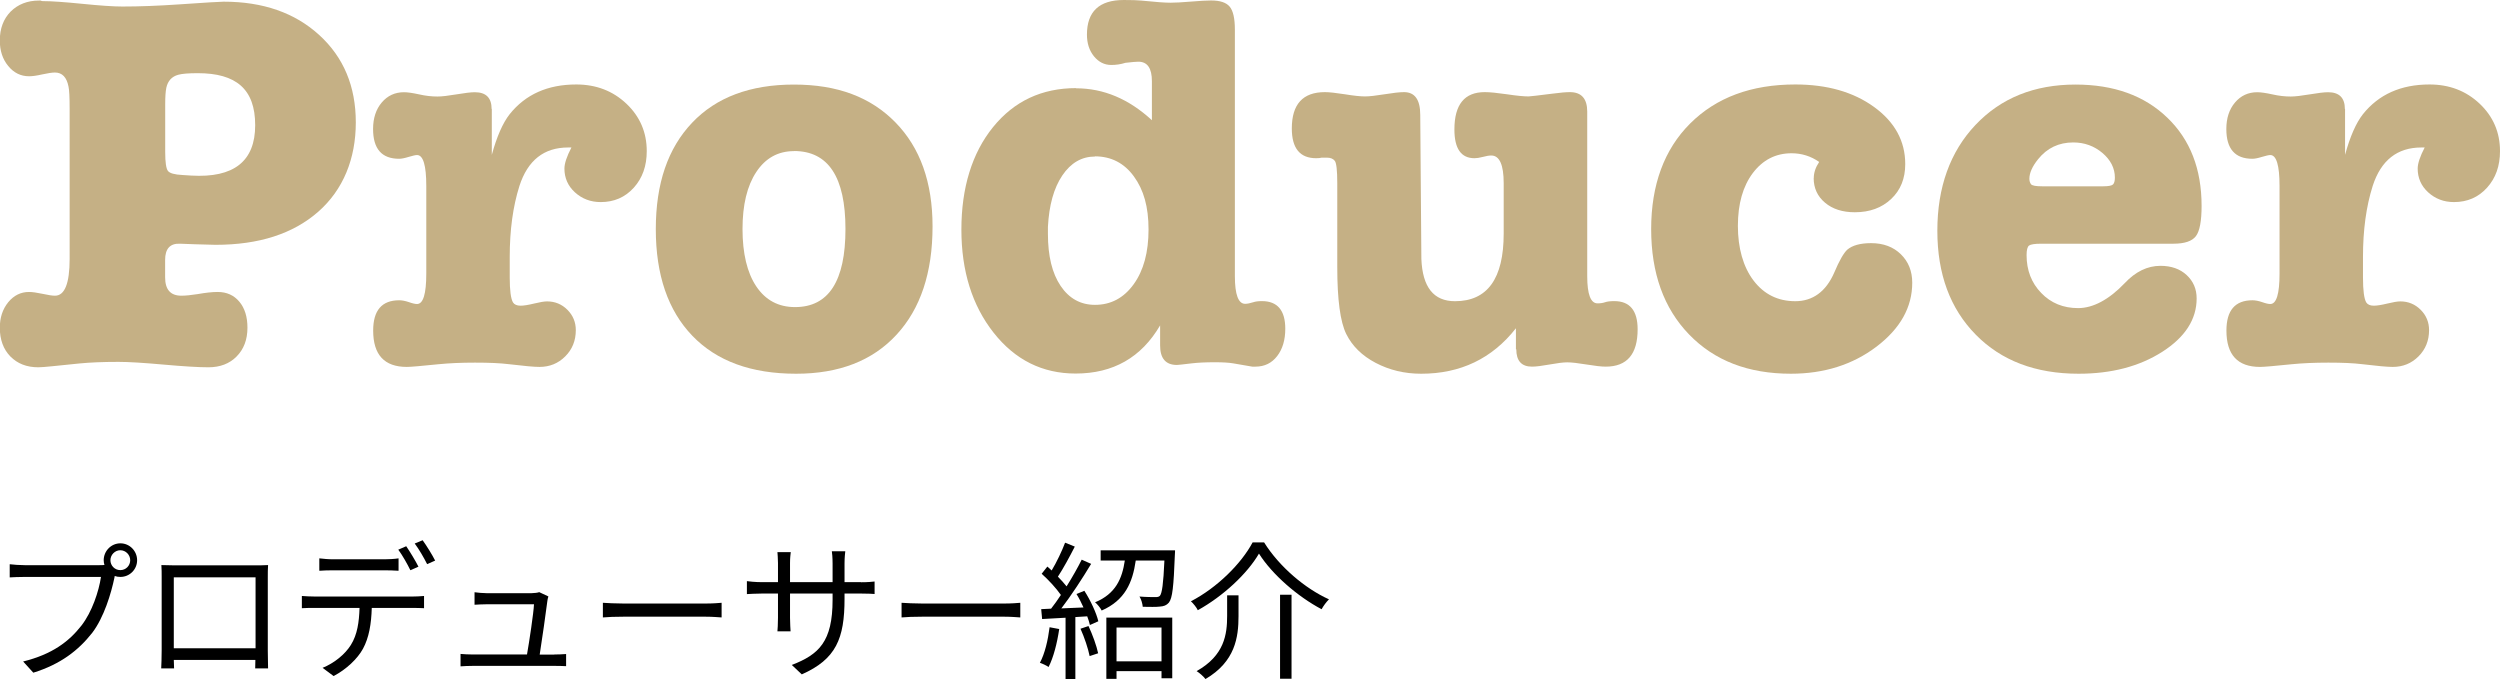 <?xml version="1.0" encoding="UTF-8"?>
<svg id="_レイヤー_1" data-name="レイヤー 1" xmlns="http://www.w3.org/2000/svg" viewBox="0 0 267.84 72.76">
  <defs>
    <style>
      .cls-1 {
        fill: #c5b085;
      }
    </style>
  </defs>
  <g>
    <path class="cls-1" d="M19.26,26.11c-1.04-.04-1.57.54-1.57,1.74v1.86c0,1.32.58,1.97,1.74,1.97.46,0,1.04-.06,1.74-.17.85-.15,1.57-.23,2.15-.23.97,0,1.74.35,2.32,1.04s.87,1.62.87,2.79c0,1.28-.39,2.3-1.16,3.08s-1.78,1.16-3.02,1.16c-1.08,0-2.69-.1-4.82-.29-2.13-.19-3.73-.29-4.82-.29-1.66,0-3.06.06-4.18.17l-2.84.29c-.77.08-1.3.12-1.57.12-1.24,0-2.23-.39-2.99-1.16-.75-.77-1.13-1.8-1.13-3.08,0-1.08.3-1.99.9-2.73.6-.73,1.34-1.1,2.23-1.1.35,0,.83.07,1.45.2.62.14,1.06.2,1.33.2,1.04,0,1.57-1.31,1.57-3.95V11.66c0-1.24-.04-2.03-.12-2.38-.19-1-.68-1.51-1.45-1.51-.31,0-.76.07-1.36.2-.6.14-1.07.2-1.42.2-.89,0-1.63-.37-2.23-1.1-.6-.73-.9-1.64-.9-2.73,0-1.28.39-2.31,1.16-3.1C1.93.46,2.94.06,4.18.06h.17c.08.04.15.06.23.06.93,0,2.34.1,4.24.29,1.89.19,3.33.29,4.29.29,1.86,0,3.89-.08,6.09-.23,2.79-.19,4.37-.29,4.76-.29,4.22,0,7.63,1.19,10.24,3.57,2.61,2.38,3.92,5.5,3.92,9.37s-1.34,7.21-4.03,9.57c-2.69,2.36-6.35,3.54-11,3.54-.39,0-1.12-.02-2.2-.06l-1.62-.06ZM17.7,16.31c0,1.08.1,1.75.29,2,.19.25.71.4,1.57.44l.93.06c4.56.27,6.85-1.53,6.85-5.4s-2.05-5.57-6.15-5.57c-1.01,0-1.7.06-2.09.17-.7.19-1.12.66-1.28,1.39-.08.39-.12.97-.12,1.74v5.16Z"/>
    <path class="cls-1" d="M52.69,11.66v4.93c.54-1.97,1.18-3.42,1.91-4.35,1.7-2.13,4.08-3.19,7.14-3.19,2.13,0,3.92.69,5.37,2.06,1.45,1.37,2.18,3.07,2.18,5.08,0,1.59-.46,2.89-1.39,3.92-.93,1.03-2.11,1.54-3.54,1.54-1.08,0-2-.35-2.76-1.04s-1.13-1.55-1.13-2.55c0-.54.25-1.3.75-2.26h-.35c-2.59,0-4.33,1.37-5.22,4.12-.7,2.21-1.04,4.74-1.04,7.6v2.21c0,1.39.12,2.28.35,2.67.15.23.42.35.81.35.35,0,.83-.08,1.45-.23.62-.15,1.08-.23,1.39-.23.85,0,1.58.3,2.18.9.6.6.9,1.33.9,2.18,0,1.12-.38,2.06-1.13,2.81-.75.75-1.67,1.13-2.76,1.13-.58,0-1.66-.1-3.25-.29-.97-.12-2.19-.17-3.66-.17s-2.77.06-3.89.17c-1.86.19-3,.29-3.42.29-2.4,0-3.6-1.3-3.6-3.89,0-2.17.93-3.25,2.79-3.25.31,0,.66.07,1.04.2.39.14.68.2.87.2.66,0,.99-1.08.99-3.25v-9.4c0-2.2-.33-3.31-.99-3.31-.16,0-.46.07-.9.2-.45.14-.78.2-1.02.2-1.86,0-2.79-1.06-2.79-3.19,0-1.16.31-2.11.93-2.84.62-.73,1.41-1.1,2.38-1.1.39,0,.93.08,1.62.23.7.16,1.35.23,1.97.23.46,0,1.14-.08,2.03-.23.89-.15,1.55-.23,1.97-.23,1.2,0,1.8.6,1.8,1.8Z"/>
    <path class="cls-1" d="M85.29,40.04c-4.8,0-8.5-1.35-11.11-4.06-2.61-2.71-3.92-6.52-3.92-11.43s1.3-8.67,3.89-11.4c2.59-2.73,6.23-4.09,10.91-4.09s8.23,1.35,10.88,4.06c2.65,2.71,3.97,6.42,3.97,11.14,0,4.95-1.29,8.82-3.86,11.6-2.57,2.79-6.16,4.18-10.76,4.18ZM85.06,16.19c-1.7,0-3.05.75-4.03,2.23-.99,1.49-1.48,3.53-1.48,6.12s.49,4.68,1.48,6.15c.99,1.47,2.37,2.21,4.15,2.21,3.6,0,5.4-2.79,5.4-8.36s-1.84-8.36-5.51-8.36Z"/>
    <path class="cls-1" d="M115.29,9.46c2.94,0,5.65,1.14,8.12,3.42v-4.18c0-1.39-.48-2.09-1.45-2.09-.23,0-.7.04-1.39.12-.5.16-1.01.23-1.51.23-.74,0-1.35-.31-1.86-.93-.5-.62-.75-1.39-.75-2.32,0-2.47,1.31-3.71,3.95-3.71.85,0,1.47.02,1.86.06,1.55.16,2.59.23,3.13.23.5,0,1.24-.04,2.21-.12.97-.08,1.68-.12,2.15-.12.97,0,1.63.22,2,.67.37.45.55,1.27.55,2.47v26.4c0,1.97.37,2.96,1.1,2.96.23,0,.52-.06.87-.17.23-.08.54-.12.93-.12,1.66,0,2.5.99,2.5,2.96,0,1.2-.29,2.18-.87,2.93s-1.35,1.13-2.32,1.13h-.35l-2.03-.35c-.46-.08-1.12-.12-1.97-.12-1.01,0-1.84.04-2.5.12-.97.12-1.49.17-1.57.17-1.2,0-1.8-.7-1.8-2.09v-2.15c-2.01,3.44-5.03,5.16-9.05,5.16-3.56,0-6.49-1.46-8.79-4.38-2.3-2.92-3.45-6.6-3.45-11.05s1.13-8.18,3.39-10.97,5.23-4.18,8.91-4.18ZM117.32,16.77c-1.43,0-2.6.68-3.51,2.03s-1.42,3.19-1.54,5.51v.75c0,2.36.45,4.22,1.36,5.57.91,1.35,2.14,2.03,3.68,2.03,1.7,0,3.08-.73,4.15-2.21,1.06-1.47,1.59-3.42,1.59-5.86s-.52-4.25-1.57-5.69c-1.04-1.43-2.44-2.15-4.18-2.15Z"/>
    <path class="cls-1" d="M162.41,37.43v-2.26c-2.55,3.25-5.94,4.87-10.15,4.87-1.78,0-3.4-.39-4.87-1.16-1.47-.77-2.52-1.81-3.16-3.1-.64-1.3-.96-3.68-.96-7.17v-8.99c0-1.35-.09-2.15-.26-2.38-.17-.23-.46-.35-.84-.35h-.58c-.12.04-.31.06-.58.06-1.74,0-2.61-1.06-2.61-3.19,0-2.59,1.18-3.89,3.54-3.89.46,0,1.18.08,2.15.23.97.16,1.68.23,2.15.23s1.16-.08,2.09-.23c.93-.15,1.62-.23,2.09-.23,1.16,0,1.74.81,1.74,2.44l.12,15.43c.12,3.02,1.31,4.53,3.6,4.53,3.48,0,5.22-2.42,5.22-7.25v-5.4c0-1.97-.45-2.96-1.33-2.96-.23,0-.53.05-.9.15s-.67.14-.9.14c-1.43,0-2.15-1.02-2.15-3.08,0-2.67,1.08-4,3.25-4,.54,0,1.33.08,2.38.23,1.04.16,1.82.23,2.32.23.15,0,.99-.1,2.5-.29.89-.12,1.53-.17,1.92-.17,1.24,0,1.86.7,1.86,2.09v17.64c0,1.93.37,2.9,1.1,2.9.31,0,.58-.04.81-.12.23-.08.56-.12.99-.12,1.66,0,2.5,1.01,2.5,3.02,0,2.67-1.14,4-3.42,4-.46,0-1.15-.08-2.06-.23-.91-.15-1.6-.23-2.06-.23-.43,0-1.05.08-1.89.23-.83.15-1.46.23-1.89.23-1.12,0-1.68-.62-1.68-1.86Z"/>
    <path class="cls-1" d="M194.32,19.09c0-.58.19-1.16.58-1.74-.89-.62-1.88-.93-2.96-.93-1.7,0-3.08.71-4.15,2.12-1.06,1.41-1.6,3.3-1.6,5.66s.56,4.39,1.68,5.86c1.12,1.47,2.61,2.21,4.47,2.21s3.29-1.02,4.18-3.08c.54-1.28,1.01-2.09,1.39-2.44.54-.46,1.39-.7,2.55-.7,1.32,0,2.38.4,3.19,1.19.81.79,1.22,1.81,1.22,3.05,0,2.63-1.28,4.91-3.83,6.85-2.55,1.93-5.61,2.9-9.17,2.9-4.57,0-8.2-1.4-10.91-4.21-2.71-2.8-4.06-6.57-4.06-11.29s1.39-8.53,4.18-11.31,6.54-4.18,11.26-4.18c3.4,0,6.22.8,8.44,2.41,2.22,1.61,3.34,3.65,3.34,6.12,0,1.55-.5,2.79-1.51,3.74-1.01.95-2.3,1.42-3.89,1.42-1.32,0-2.38-.34-3.19-1.02-.81-.68-1.22-1.56-1.22-2.64Z"/>
    <path class="cls-1" d="M235.87,22.05c0,1.62-.2,2.71-.61,3.25-.41.54-1.21.81-2.41.81h-14.16c-.7,0-1.13.07-1.31.2-.17.14-.26.47-.26,1.02,0,1.62.52,2.98,1.57,4.06,1.04,1.08,2.36,1.62,3.95,1.62s3.29-.89,4.99-2.67c1.16-1.24,2.44-1.86,3.83-1.86,1.16,0,2.1.33,2.81.99.71.66,1.07,1.49,1.07,2.5,0,2.24-1.23,4.15-3.68,5.72-2.46,1.57-5.45,2.35-8.96,2.35-4.6,0-8.28-1.39-11.02-4.18-2.75-2.79-4.12-6.5-4.12-11.14s1.36-8.46,4.09-11.34c2.73-2.88,6.3-4.32,10.71-4.32,4.1,0,7.38,1.18,9.83,3.54,2.46,2.36,3.68,5.51,3.68,9.46ZM217.42,19.15c0,.23.06.43.17.58.12.16.52.23,1.22.23h6.5c.58,0,.94-.07,1.07-.2s.2-.38.2-.73c0-1-.45-1.89-1.33-2.64-.89-.75-1.93-1.13-3.13-1.13-1.55,0-2.81.6-3.77,1.8-.62.77-.93,1.47-.93,2.09Z"/>
    <path class="cls-1" d="M251.24,11.66v4.93c.54-1.97,1.18-3.42,1.91-4.35,1.7-2.13,4.08-3.19,7.14-3.19,2.13,0,3.92.69,5.37,2.06,1.45,1.37,2.18,3.07,2.18,5.08,0,1.59-.46,2.89-1.39,3.92-.93,1.03-2.11,1.54-3.54,1.54-1.08,0-2-.35-2.76-1.04s-1.13-1.55-1.13-2.55c0-.54.25-1.3.75-2.26h-.35c-2.59,0-4.33,1.37-5.22,4.12-.7,2.21-1.04,4.74-1.04,7.6v2.21c0,1.39.12,2.28.35,2.67.15.23.42.35.81.35.35,0,.83-.08,1.45-.23.62-.15,1.08-.23,1.39-.23.85,0,1.58.3,2.18.9.6.6.9,1.33.9,2.18,0,1.12-.38,2.06-1.13,2.81-.75.75-1.67,1.13-2.76,1.13-.58,0-1.66-.1-3.25-.29-.97-.12-2.19-.17-3.66-.17s-2.77.06-3.89.17c-1.86.19-3,.29-3.42.29-2.4,0-3.6-1.3-3.6-3.89,0-2.17.93-3.25,2.79-3.25.31,0,.66.07,1.04.2.39.14.68.2.87.2.66,0,.99-1.08.99-3.25v-9.4c0-2.2-.33-3.31-.99-3.31-.16,0-.46.07-.9.2-.45.14-.78.2-1.02.2-1.86,0-2.79-1.06-2.79-3.19,0-1.16.31-2.11.93-2.84.62-.73,1.41-1.1,2.38-1.1.39,0,.93.08,1.62.23.7.16,1.35.23,1.97.23.46,0,1.14-.08,2.03-.23.89-.15,1.55-.23,1.97-.23,1.2,0,1.8.6,1.8,1.8Z"/>
  </g>
  <g>
    <path d="M10.66,60.55c.16,0,.34,0,.53-.02-.05-.16-.08-.34-.08-.51,0-.99.8-1.81,1.79-1.81s1.79.82,1.79,1.81-.8,1.79-1.79,1.79c-.21,0-.42-.03-.61-.1l-.03.18c-.35,1.68-1.12,4.26-2.38,5.91-1.47,1.87-3.38,3.36-6.31,4.27l-1.09-1.2c3.11-.77,4.9-2.13,6.24-3.84,1.14-1.46,1.87-3.68,2.1-5.22H2.62c-.62,0-1.18.03-1.58.05v-1.41c.43.05,1.07.1,1.6.1h8.02ZM13.95,60.02c0-.58-.48-1.07-1.06-1.07s-1.06.5-1.06,1.07.46,1.06,1.06,1.06,1.06-.48,1.06-1.06Z"/>
    <path d="M28.69,69.69c0,.51.02,1.75.03,1.92h-1.38c0-.11.02-.48.02-.91h-8.74c.02.42.02.8.03.91h-1.38c.02-.19.05-1.38.05-1.94v-7.88c0-.37,0-.86-.03-1.25.62.02,1.06.03,1.42.03h8.6c.35,0,.93,0,1.41-.03-.03.4-.03.85-.03,1.25v7.89ZM18.62,61.85v7.6h8.76v-7.6h-8.76Z"/>
    <path d="M44.18,63.91c.34,0,.86-.02,1.25-.06v1.31c-.35-.02-.87-.03-1.25-.03h-4.35c-.05,1.73-.3,3.19-.94,4.37-.58,1.07-1.79,2.22-3.15,2.93l-1.18-.88c1.25-.51,2.4-1.44,3.03-2.45.7-1.12.88-2.46.93-3.97h-4.79c-.5,0-.96,0-1.39.03v-1.31c.43.03.9.06,1.39.06h10.47ZM35.68,61.1c-.53,0-1.06.02-1.47.05v-1.33c.46.05.94.1,1.46.1h5.54c.45,0,1.03-.03,1.49-.1v1.33c-.46-.03-1.02-.05-1.49-.05h-5.52ZM43.97,61.1c-.32-.66-.86-1.62-1.3-2.21l.85-.37c.4.58.98,1.54,1.31,2.19l-.86.38ZM45.28,57.88c.42.58,1.04,1.58,1.34,2.18l-.86.38c-.35-.7-.87-1.6-1.33-2.21l.85-.35Z"/>
    <path d="M59.39,70.12c.35,0,.93-.02,1.26-.05v1.3c-.29-.02-.88-.03-1.21-.03h-8.77c-.5,0-.86.02-1.33.05v-1.33c.38.03.83.06,1.33.06h5.79c.24-1.34.71-4.47.75-5.38h-5.09c-.46,0-.88.03-1.28.05v-1.34c.38.05.86.1,1.26.1h4.87c.26,0,.66-.05.8-.11l.98.46c-.05.16-.1.37-.11.5-.13,1.09-.59,4.26-.82,5.73h1.57Z"/>
    <path d="M64.59,64.58c.48.03,1.33.08,2.22.08h8.77c.8,0,1.38-.05,1.73-.08v1.57c-.32-.02-.99-.08-1.71-.08h-8.79c-.88,0-1.73.03-2.22.08v-1.57Z"/>
    <path d="M92.24,62.38c.71,0,1.25-.05,1.46-.08v1.34c-.16-.02-.75-.05-1.46-.05h-1.76v.56c0,4.27-.91,6.47-4.58,8.1l-1.07-1.01c2.91-1.12,4.37-2.5,4.37-6.98v-.67h-4.56v2.59c0,.59.05,1.3.06,1.46h-1.41c.02-.16.06-.85.06-1.46v-2.59h-1.71c-.71,0-1.42.05-1.62.06v-1.39c.14.03.93.11,1.62.11h1.71v-2.05c0-.51-.05-1.01-.06-1.17h1.43c-.02.16-.08.61-.08,1.17v2.05h4.56v-2c0-.62-.05-1.15-.08-1.31h1.44c-.02.16-.08.69-.08,1.31v2h1.76Z"/>
    <path d="M96.59,64.58c.48.03,1.33.08,2.22.08h8.77c.8,0,1.38-.05,1.73-.08v1.57c-.32-.02-.99-.08-1.71-.08h-8.79c-.88,0-1.73.03-2.22.08v-1.57Z"/>
    <path d="M113.48,67.39c-.22,1.5-.61,3.04-1.14,4.07-.19-.14-.67-.37-.93-.45.53-.98.86-2.4,1.04-3.81l1.02.19ZM116.17,63.29c.66,1.02,1.3,2.4,1.5,3.27l-.9.4c-.06-.27-.16-.59-.29-.93l-1.27.08v6.66h-1.05v-6.59c-.91.05-1.78.1-2.51.14l-.1-1.06,1.06-.05c.34-.43.7-.94,1.05-1.47-.5-.72-1.33-1.62-2.06-2.27l.61-.77c.16.13.3.27.46.42.54-.9,1.11-2.1,1.44-2.98l1.04.42c-.54,1.06-1.22,2.32-1.81,3.22.35.35.67.72.93,1.04.62-.99,1.2-2.02,1.62-2.86l1.01.45c-.91,1.52-2.13,3.39-3.19,4.77l2.37-.1c-.22-.5-.48-1.01-.75-1.44l.83-.34ZM116.62,67.08c.43.91.87,2.13,1.03,2.91l-.91.3c-.16-.8-.56-2-.98-2.93l.86-.29ZM125.89,58.95s0,.32-.02.5c-.13,3.39-.26,4.64-.64,5.11-.26.3-.54.4-.99.43-.37.05-1.07.03-1.81.02-.03-.34-.16-.8-.35-1.1.72.06,1.41.06,1.68.06s.38-.02.51-.14c.22-.27.37-1.25.48-3.78h-3.07c-.34,2.37-1.15,4.26-3.65,5.36-.13-.27-.45-.67-.71-.88,2.21-.91,2.9-2.53,3.19-4.48h-2.59v-1.09h7.97ZM118.53,66.17h7.06v6.5h-1.15v-.77h-4.82v.83h-1.09v-6.56ZM119.62,67.23v3.62h4.82v-3.62h-4.82Z"/>
    <path d="M128.33,65.38c-.13-.29-.46-.7-.74-.96,2.82-1.46,5.41-4.05,6.61-6.31h1.23c1.63,2.61,4.4,4.95,6.95,6.1-.3.3-.59.7-.79,1.06-2.54-1.34-5.28-3.7-6.71-5.96-1.25,2.15-3.83,4.56-6.56,6.07ZM132.69,63.78v2.23c0,2.26-.35,4.87-3.54,6.74-.19-.26-.64-.66-.95-.85,2.99-1.68,3.27-3.95,3.27-5.91v-2.21h1.22ZM138.37,63.72v9h-1.23v-9h1.23Z"/>
  </g>
</svg>